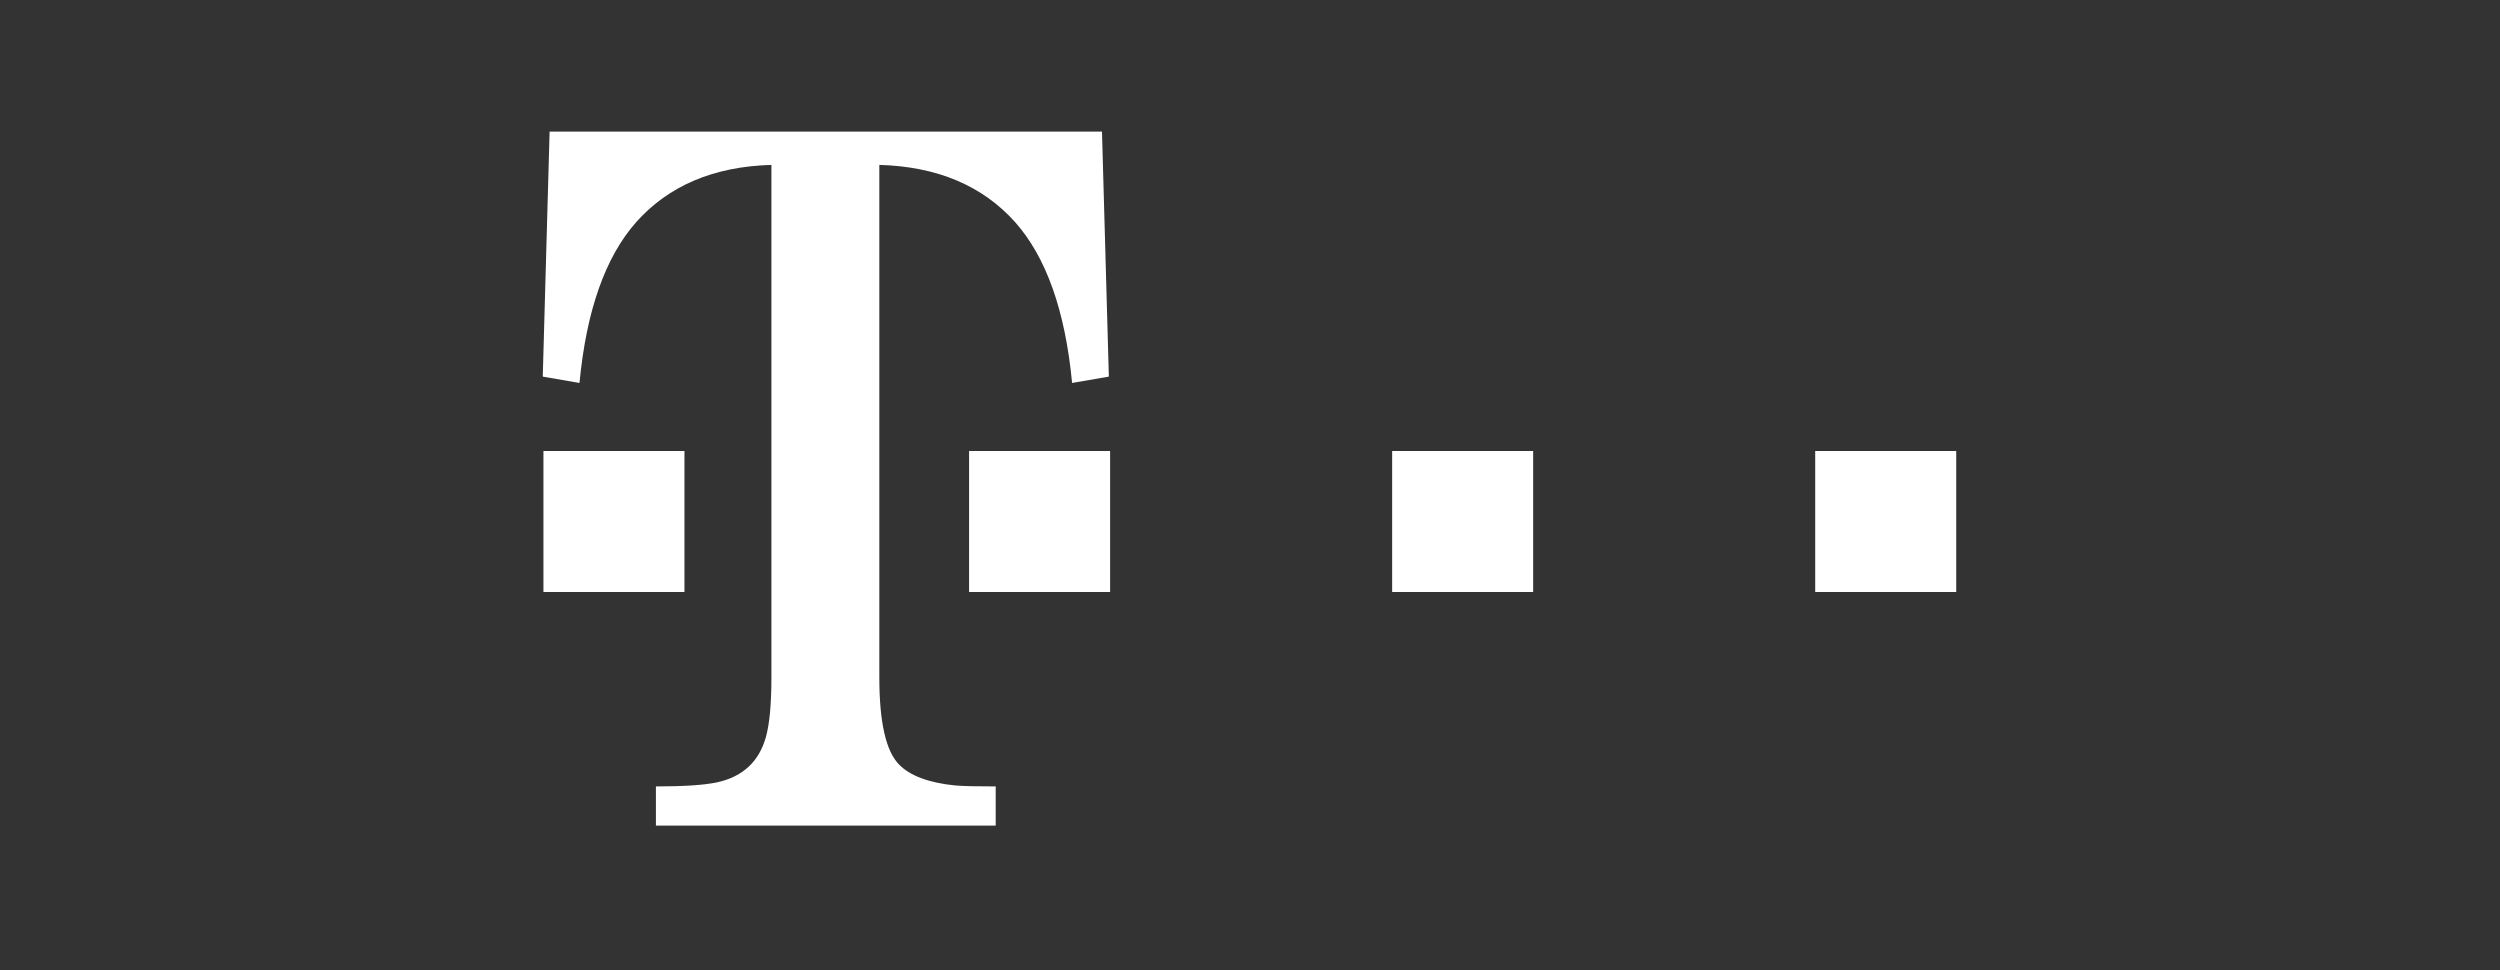 <svg width="152" height="59" viewBox="0 0 152 59" fill="none" xmlns="http://www.w3.org/2000/svg">
<rect x="0" y="0" width="152" height="59" fill="#333333" stroke="none"/>
<path d="M110.364 27.42H118.938V35.994H110.364V27.42ZM84.643 27.42H93.216V35.994H84.643V27.42ZM58.921 27.42H67.495V35.994H58.92L58.921 27.42ZM53.463 41.177C53.463 43.897 53.86 45.663 54.657 46.477C55.33 47.17 56.478 47.597 58.087 47.757C58.565 47.797 59.383 47.815 60.538 47.815V50.198H39.879V47.815C41.538 47.815 42.761 47.736 43.552 47.577C45.153 47.24 46.161 46.308 46.576 44.779C46.792 43.986 46.902 42.785 46.902 41.177V10.026C43.397 10.125 40.656 11.286 38.676 13.51C36.796 15.639 35.65 18.896 35.233 23.284L33 22.898L33.416 8H67.001L67.418 22.898L65.183 23.284C64.767 18.896 63.611 15.638 61.723 13.51C59.734 11.286 56.98 10.125 53.463 10.026V41.177ZM33.041 27.42H41.615V35.994H33.041V27.42Z" fill="white"/>
</svg>
